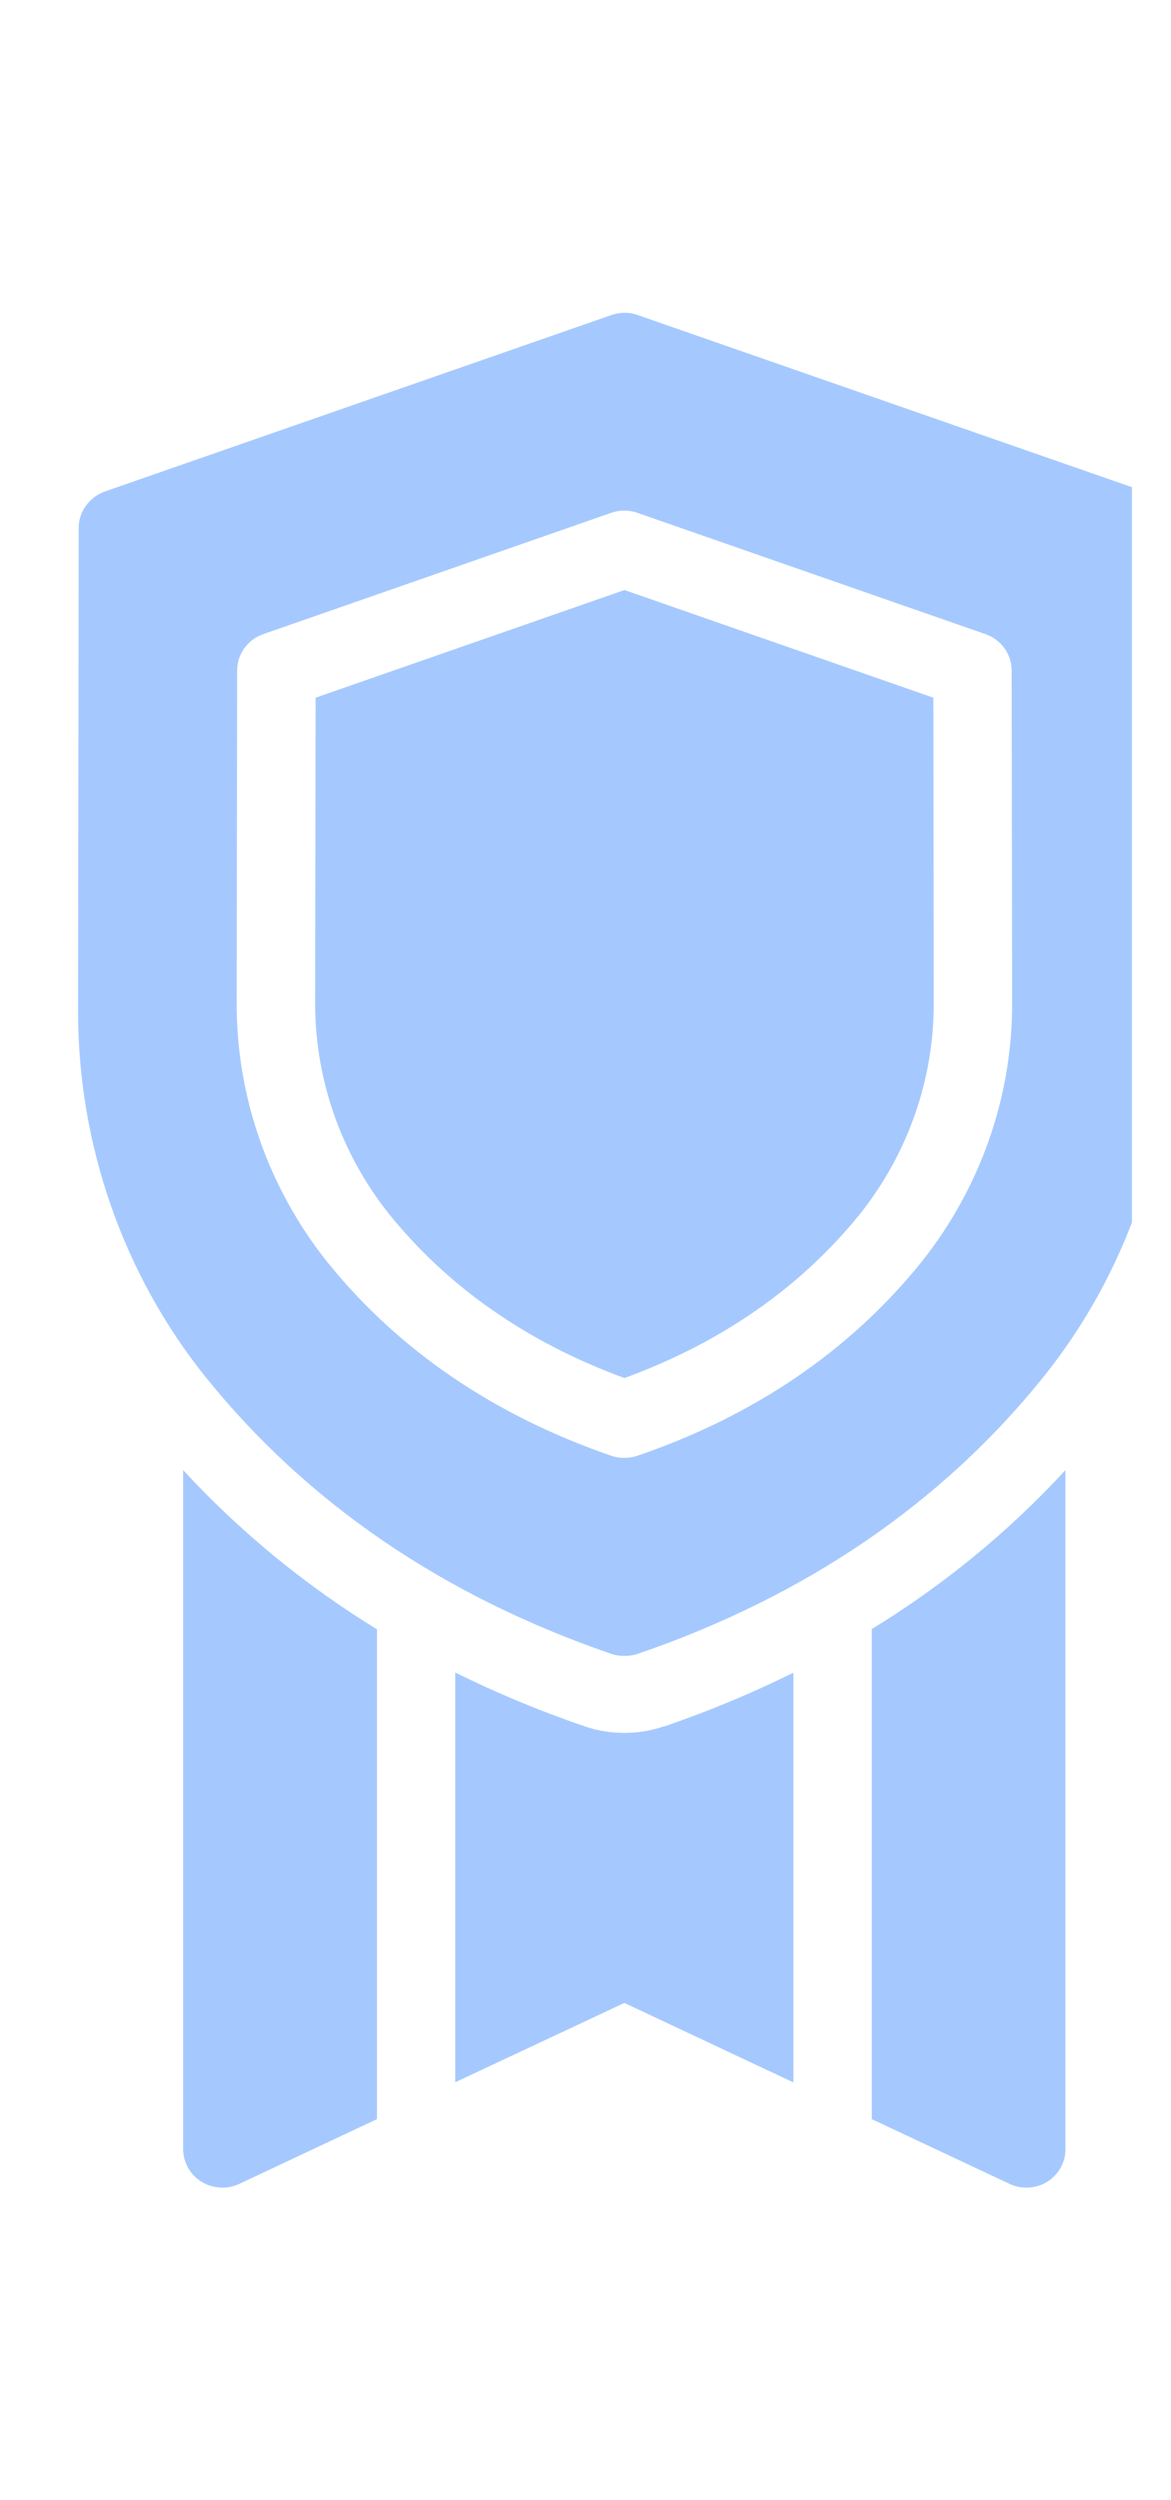 <svg width="15" height="32" viewBox="0 0 15 32" fill="none" xmlns="http://www.w3.org/2000/svg">
<g clip-path="url(#clip0_15317_160261)">
<path fill-rule="evenodd" clip-rule="evenodd" d="M2.346 18.816V27.506C2.346 27.589 2.368 27.671 2.408 27.744C2.449 27.817 2.508 27.879 2.58 27.924C2.652 27.968 2.734 27.994 2.819 27.999C2.904 28.004 2.988 27.988 3.065 27.952L4.829 27.123V20.854C3.909 20.29 3.073 19.604 2.346 18.816ZM7.999 7.552L4.043 8.93L4.037 12.827C4.033 13.806 4.364 14.758 4.979 15.533C5.738 16.474 6.753 17.182 7.999 17.638C9.246 17.182 10.261 16.474 11.02 15.533C11.634 14.759 11.966 13.806 11.961 12.827L11.956 8.93L7.999 7.552ZM11.805 16.151C10.895 17.28 9.673 18.116 8.17 18.631C8.117 18.649 8.06 18.659 8.004 18.659H7.99C7.934 18.659 7.878 18.649 7.825 18.631C6.324 18.113 5.101 17.28 4.191 16.151C3.435 15.201 3.027 14.032 3.032 12.83L3.038 8.584C3.037 8.482 3.069 8.382 3.128 8.299C3.188 8.215 3.273 8.151 3.371 8.117L7.829 6.564C7.938 6.526 8.056 6.526 8.165 6.564L12.625 8.117C12.723 8.151 12.808 8.215 12.867 8.298C12.927 8.381 12.959 8.48 12.959 8.582L12.965 12.828C12.97 14.031 12.561 15.2 11.805 16.151ZM14.99 6.755C14.99 6.654 14.958 6.555 14.898 6.472C14.838 6.388 14.754 6.325 14.656 6.29L8.168 4.032C8.06 3.994 7.941 3.994 7.833 4.032L1.346 6.29C1.247 6.324 1.162 6.388 1.102 6.471C1.041 6.554 1.008 6.653 1.008 6.755L1 12.935C0.997 14.647 1.579 16.314 2.637 17.629C3.935 19.24 5.68 20.429 7.824 21.166C7.877 21.185 7.933 21.194 7.99 21.194H8.01C8.066 21.194 8.122 21.185 8.175 21.166C10.32 20.43 12.065 19.24 13.362 17.629C14.421 16.314 15.002 14.647 14.999 12.935L14.99 6.755ZM11.167 20.855V27.123L12.932 27.952C13.009 27.988 13.094 28.004 13.178 27.999C13.263 27.994 13.345 27.968 13.417 27.924C13.488 27.878 13.547 27.817 13.587 27.744C13.627 27.671 13.649 27.589 13.648 27.506V18.816C12.922 19.604 12.086 20.289 11.165 20.852L11.167 20.855ZM8.503 22.096C8.344 22.151 8.176 22.179 8.006 22.179H7.986C7.817 22.179 7.649 22.151 7.49 22.096C6.922 21.902 6.368 21.672 5.832 21.407V26.651L7.998 25.636L10.163 26.653V21.409C9.627 21.674 9.073 21.904 8.506 22.098" fill="#A5C9FF"/>
</g>
<defs>
<clipPath id="clip0_15317_160261">
<rect width="14" height="32" fill="white" transform="translate(0.5)"/>
</clipPath>
</defs>
</svg>

